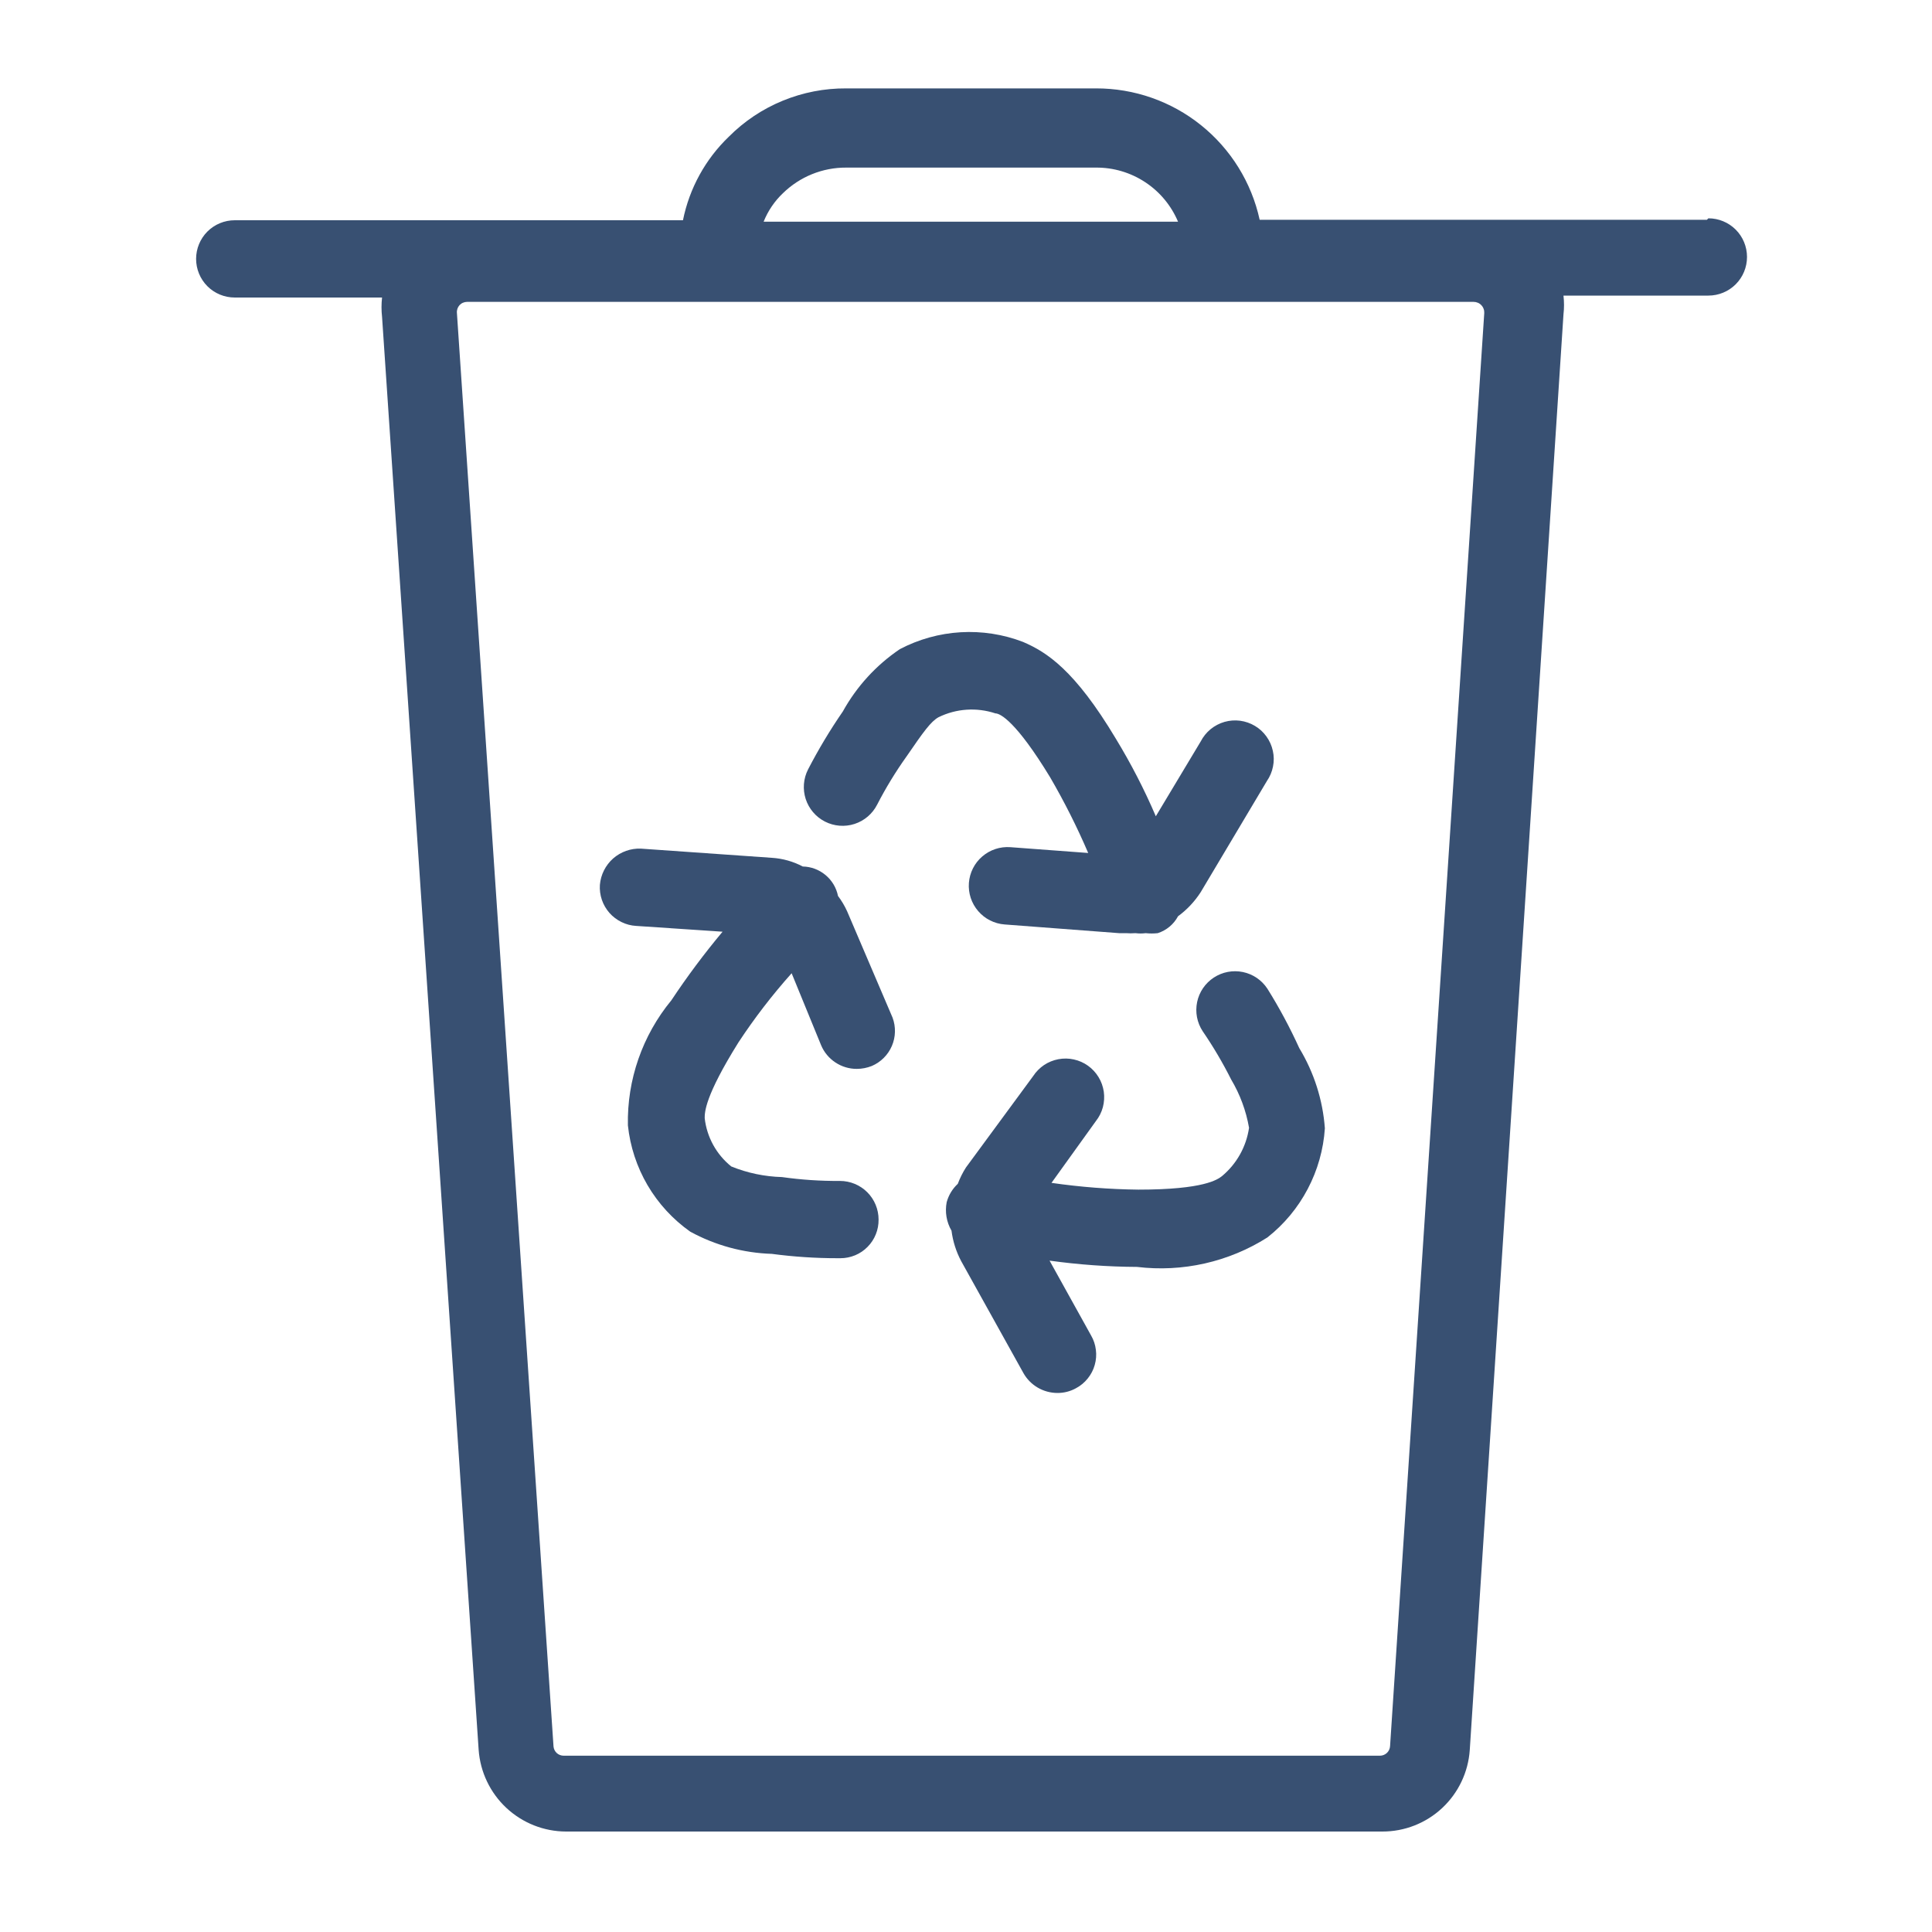 <?xml version="1.0" encoding="UTF-8"?> <svg xmlns="http://www.w3.org/2000/svg" width="40" height="40" viewBox="0 0 40 40" fill="none"> <path d="M20.61 14.77C20.71 14.77 21.04 14.94 21.74 16.09C22.035 16.597 22.299 17.121 22.53 17.66L20.92 17.54C20.815 17.532 20.709 17.545 20.609 17.578C20.509 17.611 20.417 17.663 20.337 17.732C20.257 17.8 20.191 17.884 20.144 17.978C20.096 18.072 20.068 18.175 20.06 18.28C20.052 18.385 20.065 18.491 20.098 18.591C20.131 18.691 20.183 18.783 20.252 18.863C20.321 18.943 20.404 19.009 20.498 19.056C20.593 19.104 20.695 19.132 20.8 19.14L23.17 19.32H23.31C23.377 19.325 23.443 19.325 23.51 19.32C23.58 19.329 23.65 19.329 23.72 19.32C23.803 19.329 23.887 19.329 23.97 19.32C24.15 19.262 24.301 19.137 24.39 18.97C24.576 18.834 24.735 18.664 24.86 18.47L26.23 16.17C26.292 16.08 26.335 15.978 26.356 15.871C26.378 15.763 26.377 15.653 26.353 15.546C26.33 15.439 26.285 15.338 26.221 15.249C26.158 15.16 26.076 15.085 25.982 15.029C25.889 14.973 25.784 14.937 25.676 14.922C25.567 14.908 25.457 14.916 25.352 14.946C25.247 14.976 25.149 15.028 25.064 15.097C24.979 15.167 24.91 15.253 24.86 15.35L23.93 16.9C23.692 16.344 23.414 15.806 23.1 15.29C22.25 13.87 21.67 13.5 21.18 13.29C20.769 13.132 20.328 13.064 19.889 13.09C19.449 13.116 19.02 13.235 18.63 13.44C18.14 13.771 17.736 14.213 17.45 14.73C17.185 15.114 16.945 15.515 16.73 15.93C16.633 16.12 16.616 16.34 16.681 16.542C16.747 16.745 16.89 16.913 17.08 17.01C17.27 17.107 17.49 17.124 17.692 17.059C17.895 16.993 18.063 16.85 18.16 16.66C18.339 16.312 18.543 15.978 18.77 15.66C19.12 15.15 19.27 14.94 19.43 14.85C19.798 14.669 20.221 14.641 20.61 14.77Z" fill="#385072"></path> <path d="M26.24 20.47C26.123 20.292 25.941 20.168 25.733 20.125C25.524 20.082 25.308 20.123 25.13 20.24C24.952 20.357 24.828 20.539 24.785 20.747C24.742 20.956 24.783 21.172 24.9 21.35C25.119 21.67 25.316 22.004 25.49 22.35C25.673 22.658 25.799 22.997 25.86 23.35C25.803 23.741 25.604 24.097 25.3 24.35C25.21 24.42 24.93 24.63 23.57 24.63C22.968 24.623 22.366 24.576 21.77 24.49L22.69 23.21C22.757 23.125 22.806 23.027 22.834 22.923C22.861 22.819 22.868 22.71 22.853 22.603C22.837 22.496 22.801 22.393 22.744 22.3C22.688 22.208 22.614 22.128 22.526 22.065C22.438 22.002 22.339 21.958 22.233 21.935C22.128 21.911 22.018 21.91 21.912 21.93C21.806 21.95 21.705 21.991 21.615 22.051C21.526 22.112 21.449 22.189 21.39 22.28L20 24.17C19.931 24.277 19.875 24.391 19.83 24.51C19.719 24.613 19.64 24.744 19.6 24.89C19.561 25.092 19.596 25.302 19.7 25.48C19.728 25.7 19.796 25.914 19.9 26.11L21.19 28.43C21.26 28.554 21.362 28.657 21.485 28.729C21.608 28.801 21.748 28.839 21.89 28.84C22.026 28.841 22.161 28.807 22.28 28.74C22.373 28.69 22.455 28.622 22.521 28.539C22.587 28.457 22.637 28.362 22.665 28.261C22.694 28.159 22.703 28.052 22.689 27.948C22.677 27.843 22.643 27.741 22.59 27.65L21.73 26.1C22.33 26.183 22.934 26.227 23.54 26.23C24.483 26.344 25.437 26.129 26.24 25.62C26.586 25.348 26.87 25.006 27.075 24.616C27.28 24.227 27.401 23.799 27.43 23.36C27.387 22.773 27.205 22.204 26.9 21.7C26.707 21.276 26.487 20.865 26.24 20.47Z" fill="#385072"></path> <path d="M17.54 18.87C17.489 18.757 17.425 18.649 17.35 18.55C17.316 18.38 17.225 18.228 17.092 18.117C16.959 18.006 16.793 17.943 16.62 17.94C16.422 17.835 16.204 17.774 15.98 17.76L13.27 17.57C13.059 17.561 12.853 17.635 12.694 17.774C12.536 17.914 12.438 18.11 12.42 18.32C12.413 18.425 12.427 18.53 12.461 18.63C12.495 18.73 12.549 18.822 12.618 18.901C12.688 18.98 12.773 19.044 12.867 19.09C12.962 19.137 13.065 19.164 13.17 19.17L14.96 19.29C14.581 19.743 14.227 20.217 13.9 20.71C13.3 21.438 12.98 22.357 13 23.3C13.046 23.737 13.185 24.16 13.407 24.539C13.63 24.919 13.931 25.246 14.29 25.5C14.81 25.784 15.388 25.941 15.98 25.96C16.431 26.02 16.885 26.05 17.34 26.05H17.4C17.505 26.05 17.608 26.029 17.705 25.989C17.801 25.949 17.889 25.89 17.962 25.815C18.036 25.741 18.094 25.652 18.133 25.555C18.172 25.458 18.191 25.355 18.19 25.25C18.19 25.038 18.106 24.834 17.956 24.684C17.806 24.534 17.602 24.45 17.39 24.45C16.989 24.453 16.587 24.426 16.19 24.37C15.83 24.36 15.474 24.286 15.14 24.15C14.832 23.902 14.634 23.543 14.59 23.15C14.59 23.03 14.59 22.7 15.29 21.58C15.621 21.077 15.989 20.599 16.39 20.15L17 21.64C17.061 21.786 17.164 21.91 17.296 21.997C17.427 22.084 17.582 22.131 17.74 22.13C17.846 22.13 17.951 22.109 18.05 22.07C18.236 21.99 18.385 21.842 18.465 21.656C18.545 21.47 18.55 21.26 18.48 21.07L17.54 18.87Z" fill="#385072"></path> <path d="M35.34 4.55H26.08C25.911 3.777 25.482 3.086 24.865 2.591C24.249 2.096 23.481 1.828 22.69 1.83H17.52C17.069 1.827 16.622 1.914 16.204 2.086C15.787 2.257 15.408 2.51 15.09 2.83C14.604 3.296 14.273 3.9 14.14 4.56H4.86C4.648 4.56 4.444 4.644 4.294 4.794C4.144 4.944 4.06 5.148 4.06 5.36C4.06 5.572 4.144 5.776 4.294 5.926C4.444 6.076 4.648 6.16 4.86 6.16H7.91C7.895 6.293 7.895 6.427 7.91 6.56L9.91 36.23C9.943 36.688 10.148 37.117 10.483 37.43C10.819 37.744 11.261 37.919 11.72 37.92H28.62C29.08 37.921 29.523 37.747 29.859 37.433C30.195 37.119 30.399 36.689 30.43 36.23L32.37 6.51C32.385 6.38 32.385 6.249 32.37 6.12H35.37C35.582 6.12 35.786 6.036 35.936 5.886C36.086 5.736 36.17 5.532 36.17 5.32C36.17 5.108 36.086 4.904 35.936 4.754C35.786 4.604 35.582 4.52 35.37 4.52L35.34 4.55ZM28.78 36.15C28.777 36.204 28.754 36.255 28.715 36.292C28.676 36.329 28.624 36.35 28.57 36.35H11.67C11.618 36.35 11.567 36.331 11.528 36.296C11.489 36.261 11.465 36.212 11.46 36.16L9.46 6.48C9.457 6.451 9.461 6.421 9.47 6.393C9.479 6.366 9.494 6.34 9.514 6.318C9.534 6.297 9.558 6.279 9.585 6.268C9.612 6.256 9.641 6.25 9.67 6.25H30.51C30.54 6.25 30.569 6.256 30.597 6.268C30.624 6.279 30.649 6.296 30.669 6.318C30.69 6.339 30.706 6.365 30.716 6.393C30.727 6.42 30.731 6.45 30.73 6.48L28.78 36.15ZM16.21 4C16.56 3.658 17.031 3.467 17.52 3.47H22.69C23.052 3.467 23.407 3.572 23.71 3.772C24.013 3.971 24.249 4.256 24.39 4.59H15.81C15.899 4.367 16.036 4.165 16.21 4Z" fill="#385072"></path> </svg> 